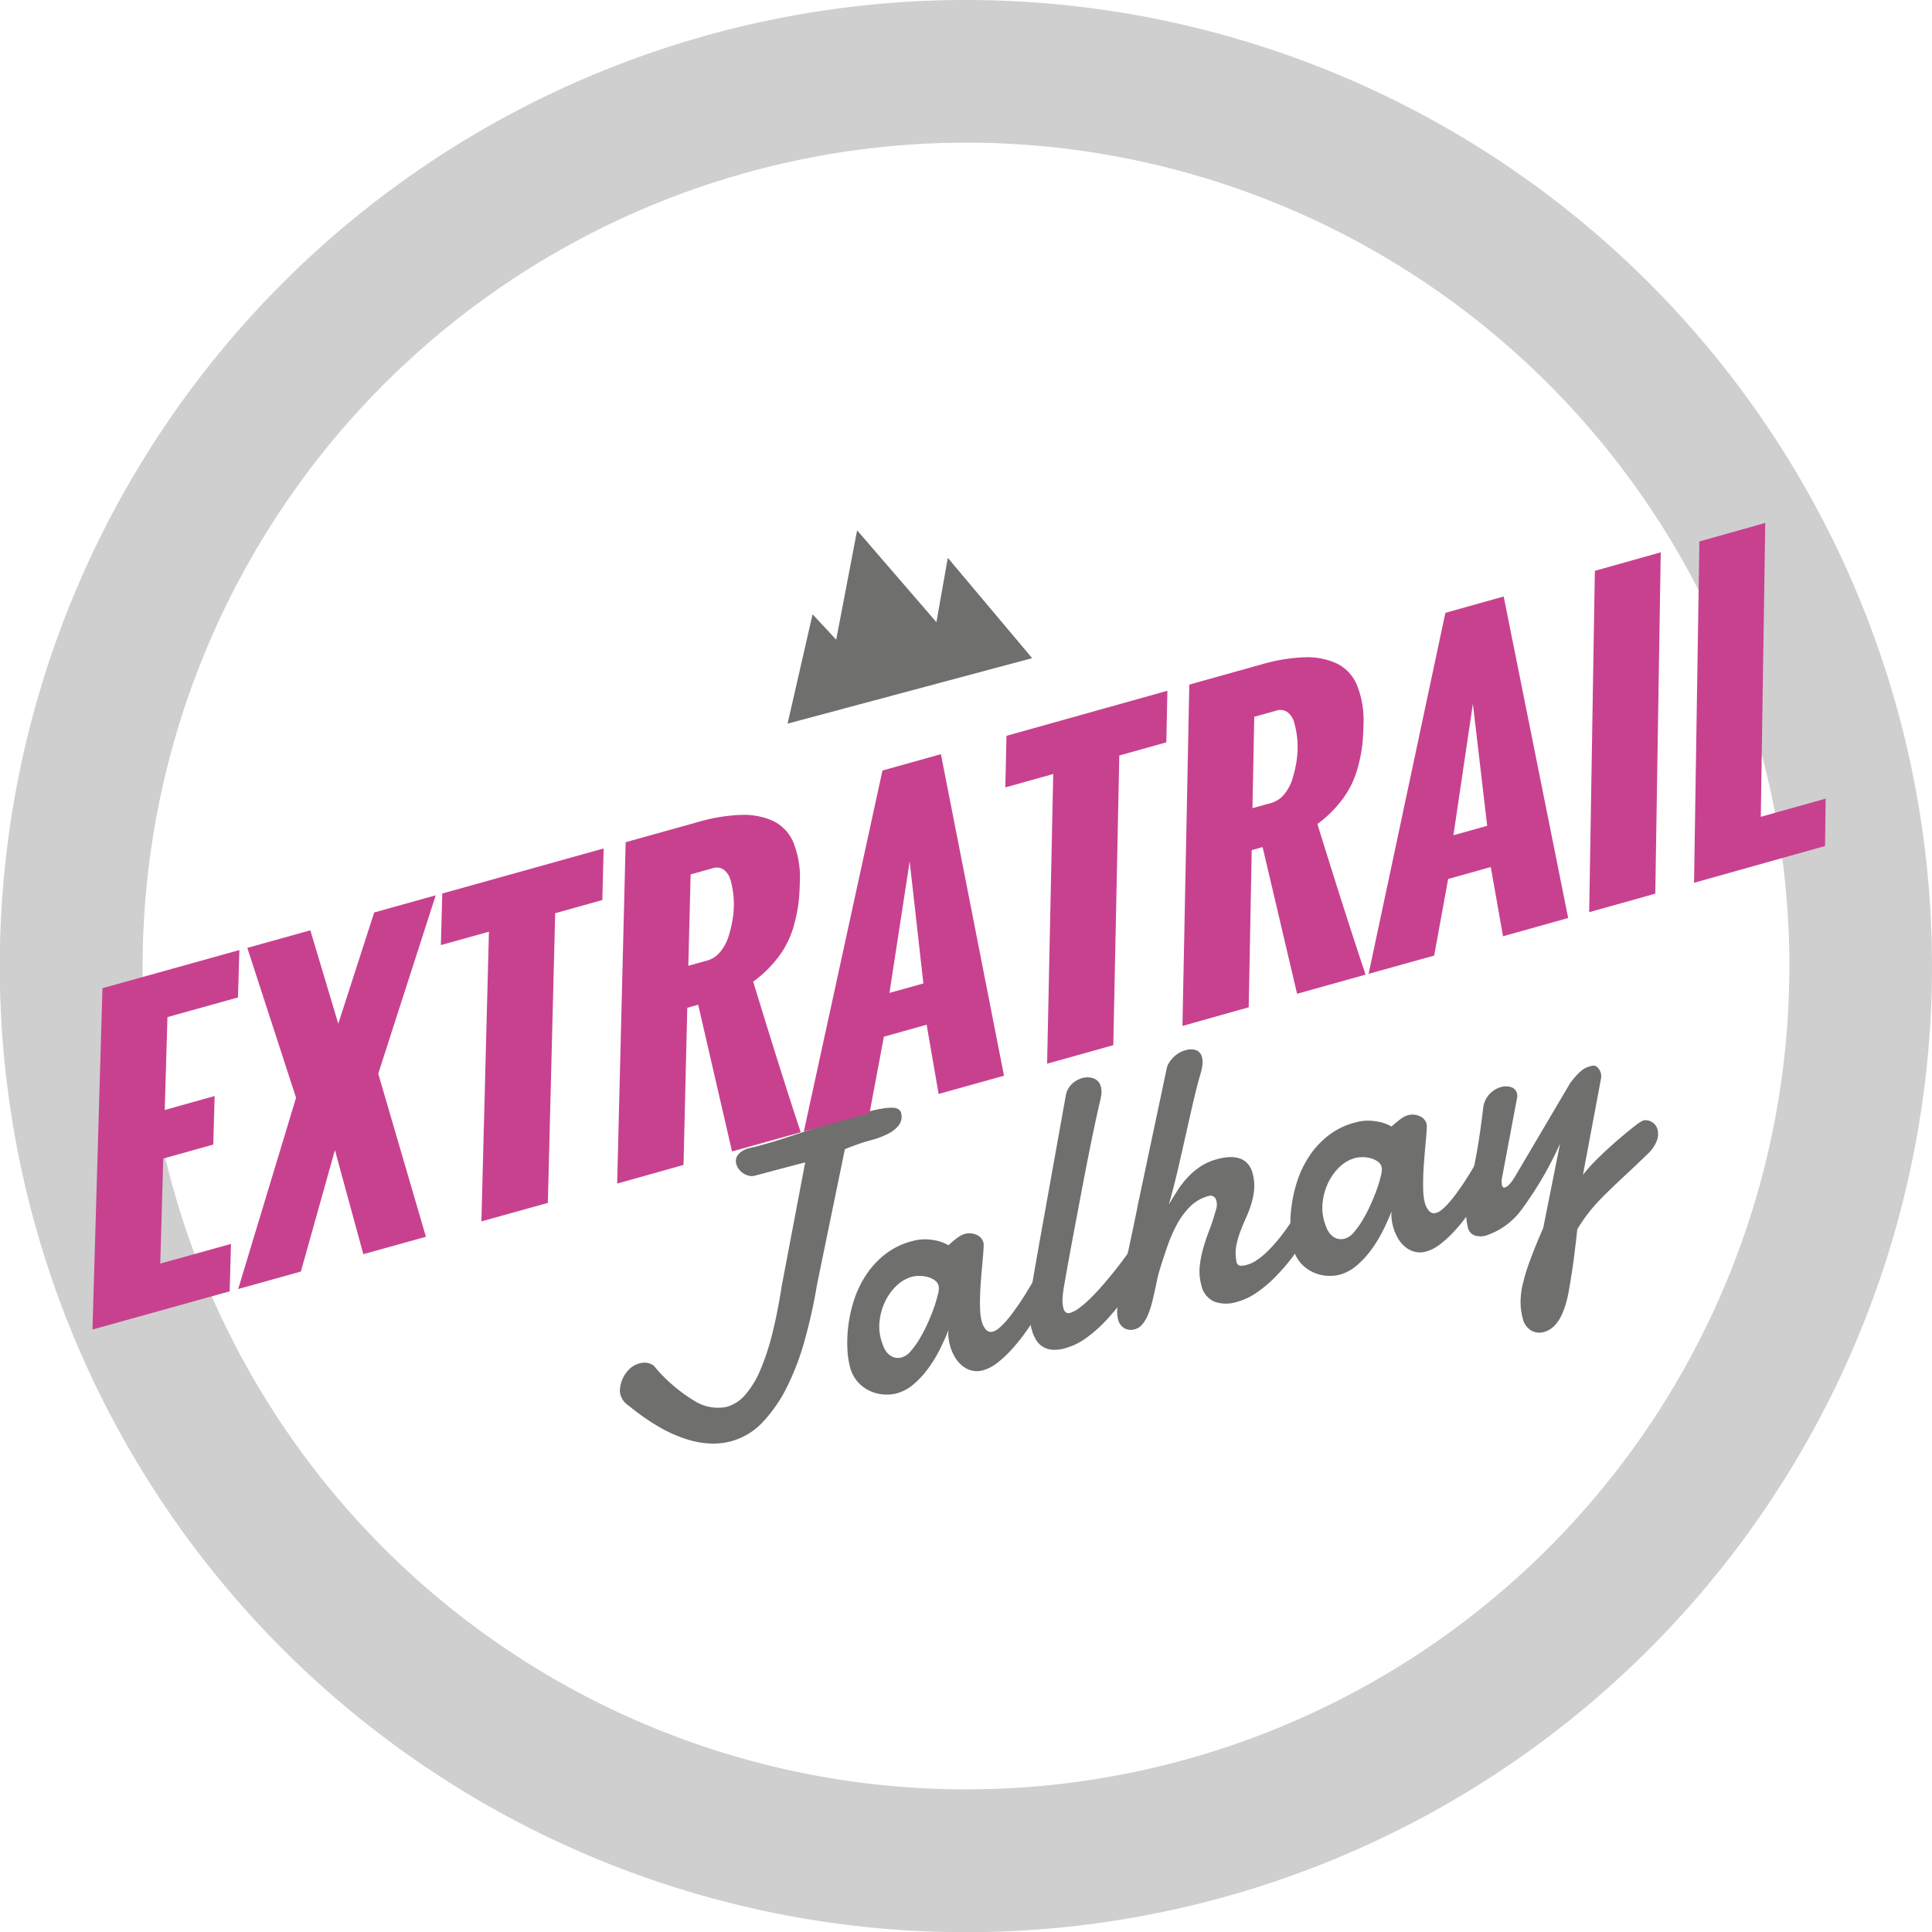 <svg id="logo-jalhay"  xmlns="http://www.w3.org/2000/svg" viewBox="0 0 96.79 96.791">
  <defs>
    <style>
      .logo-jalhay-cls-1 {
        fill: #cfcfcf;
      }

      .logo-jalhay-cls-2 {
        fill: #6f6f6e;
      }

      .logo-jalhay-cls-3 {
        fill: #c8418f;
      }
    </style>
  </defs>
  <path id="Tracé_430" data-name="Tracé 430" class="logo-jalhay-cls-1" d="M186.525,1415.384a41.25,41.25,0,1,1-41.25,41.25,41.3,41.3,0,0,1,41.25-41.25m0-7.145a48.4,48.4,0,1,0,48.395,48.4,48.4,48.4,0,0,0-48.395-48.4" transform="translate(-138.13 -1408.239)"/>
  <path id="Tracé_431" data-name="Tracé 431" class="logo-jalhay-cls-2" d="M290.1,1508.723l-4.225-5.025-.571,3.223-3.973-4.6-1.048,5.476-1.183-1.271-1.253,5.478Z" transform="translate(-238.391 -1475.751)"/>
  <g id="Groupe_22" data-name="Groupe 22" transform="translate(31.059 52.576)">
    <path id="Tracé_432" data-name="Tracé 432" class="logo-jalhay-cls-2" d="M257.975,1613.588a26.354,26.354,0,0,1-.6,2.732,13.1,13.1,0,0,1-.893,2.376,7.216,7.216,0,0,1-1.225,1.784,3.379,3.379,0,0,1-1.579.962,3.562,3.562,0,0,1-1.085.113,4.618,4.618,0,0,1-1.212-.233,7.049,7.049,0,0,1-1.35-.616,11.351,11.351,0,0,1-1.49-1.047.986.986,0,0,1-.277-.261,1.046,1.046,0,0,1-.147-.326.922.922,0,0,1,0-.364,1.533,1.533,0,0,1,.149-.459,1.555,1.555,0,0,1,.319-.431,1.137,1.137,0,0,1,.507-.28.924.924,0,0,1,.359-.026.763.763,0,0,1,.344.144,8.022,8.022,0,0,0,2.037,1.764,2.2,2.2,0,0,0,1.615.3,1.918,1.918,0,0,0,.937-.611,4.629,4.629,0,0,0,.756-1.249,12.022,12.022,0,0,0,.6-1.833q.264-1.058.467-2.366l1.175-6.189q-.988.255-1.628.427l-.879.235a.625.625,0,0,1-.319.006.875.875,0,0,1-.28-.123.892.892,0,0,1-.219-.208.746.746,0,0,1-.127-.253.529.529,0,0,1,.09-.473,1.074,1.074,0,0,1,.6-.334c.055-.015.112-.028.172-.041s.116-.026.172-.041q.682-.182,1.358-.4t1.342-.443q.666-.222,1.333-.441t1.331-.4q.524-.141.87-.2a2.867,2.867,0,0,1,.554-.05.559.559,0,0,1,.308.081.326.326,0,0,1,.128.182.779.779,0,0,1,.012.323.744.744,0,0,1-.185.36,1.681,1.681,0,0,1-.49.364,4.367,4.367,0,0,1-.9.331q-.267.071-.578.18t-.677.256Z" transform="translate(-248.102 -1601.814)"/>
    <path id="Tracé_433" data-name="Tracé 433" class="logo-jalhay-cls-2" d="M298.685,1629.85q-.124.2-.326.551t-.471.768q-.269.418-.582.852a8.773,8.773,0,0,1-.661.814,5.738,5.738,0,0,1-.706.659,2.06,2.06,0,0,1-.719.375,1.1,1.1,0,0,1-.59.01,1.255,1.255,0,0,1-.479-.257,1.645,1.645,0,0,1-.36-.442,2.323,2.323,0,0,1-.228-.556,2.7,2.7,0,0,1-.075-.39,1.675,1.675,0,0,1,0-.38q-.182.463-.436.971a6.628,6.628,0,0,1-.583.956,4.579,4.579,0,0,1-.727.787,2.213,2.213,0,0,1-.867.464,2.011,2.011,0,0,1-.583.052,1.938,1.938,0,0,1-.689-.156,1.9,1.9,0,0,1-.632-.443,1.811,1.811,0,0,1-.423-.8,4.435,4.435,0,0,1-.127-.934,6.7,6.7,0,0,1,.058-1.185,6.908,6.908,0,0,1,.3-1.28,5.067,5.067,0,0,1,.6-1.221,4.339,4.339,0,0,1,.943-1.013,3.7,3.7,0,0,1,1.345-.652,2.337,2.337,0,0,1,.736-.089,3.112,3.112,0,0,1,.575.083,2.67,2.67,0,0,1,.51.209q.135-.125.28-.243a2.873,2.873,0,0,1,.259-.193.9.9,0,0,1,.249-.121.866.866,0,0,1,.623.04.579.579,0,0,1,.334.364.453.453,0,0,1,.018.1q0,.187-.024.481t-.057.652q-.032.359-.061.747t-.039.756q-.011.368.005.685a2.594,2.594,0,0,0,.072.528,1.029,1.029,0,0,0,.214.431.334.334,0,0,0,.361.1.822.822,0,0,0,.3-.175,3.221,3.221,0,0,0,.347-.345q.182-.206.366-.458t.353-.5q.393-.6.815-1.344a.473.473,0,0,1,.254-.2.378.378,0,0,1,.357.1.713.713,0,0,1,.232.367A.608.608,0,0,1,298.685,1629.85Zm-7.019-.666a1.789,1.789,0,0,0-.779.446,2.694,2.694,0,0,0-.563.773,3,3,0,0,0-.281.939,2.426,2.426,0,0,0,.056.948,3.5,3.5,0,0,0,.126.376,1.126,1.126,0,0,0,.2.336.786.786,0,0,0,.309.213.7.7,0,0,0,.439,0,.932.932,0,0,0,.426-.307,4.047,4.047,0,0,0,.439-.611,7.592,7.592,0,0,0,.4-.768q.186-.411.321-.792a6.634,6.634,0,0,0,.2-.677.982.982,0,0,0,.037-.415.5.5,0,0,0-.2-.286,1.133,1.133,0,0,0-.361-.165,1.529,1.529,0,0,0-.413-.052A1.463,1.463,0,0,0,291.665,1629.183Z" transform="translate(-277.029 -1617.797)"/>
    <path id="Tracé_434" data-name="Tracé 434" class="logo-jalhay-cls-2" d="M322.458,1609.835a4.9,4.9,0,0,0-.066.546,1.605,1.605,0,0,0,.038.528.4.4,0,0,0,.115.206.245.245,0,0,0,.234.026,1.425,1.425,0,0,0,.453-.245,5.356,5.356,0,0,0,.545-.472q.286-.279.584-.621t.587-.7q.288-.359.545-.709t.456-.64a.449.449,0,0,1,.151-.139.7.7,0,0,1,.167-.075.412.412,0,0,1,.338.048.5.5,0,0,1,.211.308.963.963,0,0,1-.013.467,1.514,1.514,0,0,1-.325.591q-.444.7-.912,1.35a12.444,12.444,0,0,1-.962,1.181,6.873,6.873,0,0,1-1.019.91,3.318,3.318,0,0,1-1.079.526,1.77,1.77,0,0,1-.658.068,1.02,1.02,0,0,1-.807-.524,2.019,2.019,0,0,1-.2-.49,3.512,3.512,0,0,1-.114-.961,5.912,5.912,0,0,1,.084-.956q.13-.8.271-1.6t.26-1.462l1.2-6.689a1.068,1.068,0,0,1,.311-.626,1.252,1.252,0,0,1,.527-.3.954.954,0,0,1,.562.017.584.584,0,0,1,.371.444.937.937,0,0,1,.016.371,4.191,4.191,0,0,1-.092.449q-.114.494-.264,1.206t-.316,1.545q-.166.835-.335,1.734t-.33,1.752q-.162.853-.3,1.615T322.458,1609.835Z" transform="translate(-300.215 -1597.949)"/>
    <path id="Tracé_435" data-name="Tracé 435" class="logo-jalhay-cls-2" d="M336.393,1606.841q.1-.529.227-1.181t.269-1.3q.138-.644.259-1.224t.2-.987l1.438-6.793a.8.8,0,0,1,.108-.276,1.508,1.508,0,0,1,.485-.49,1.17,1.17,0,0,1,.318-.14.834.834,0,0,1,.6,0,.517.517,0,0,1,.257.331,1.082,1.082,0,0,1,.013.455,2.934,2.934,0,0,1-.118.481q-.22.8-.4,1.6t-.366,1.619q-.182.814-.371,1.62t-.418,1.607q.191-.318.41-.663a4.958,4.958,0,0,1,.5-.657,3.621,3.621,0,0,1,.649-.563,2.8,2.8,0,0,1,.865-.385,2.86,2.86,0,0,1,.576-.1,1.513,1.513,0,0,1,.518.054.942.942,0,0,1,.414.255,1.117,1.117,0,0,1,.262.5,2.309,2.309,0,0,1,.079.793,3.465,3.465,0,0,1-.143.739,5.815,5.815,0,0,1-.266.7q-.155.344-.284.688a4.35,4.35,0,0,0-.2.7,2.073,2.073,0,0,0-.006.732.156.156,0,0,1,.005.038.144.144,0,0,0,.005.038q.049.184.186.2a.959.959,0,0,0,.33-.039,1.73,1.73,0,0,0,.508-.24,3.634,3.634,0,0,0,.507-.412,7.066,7.066,0,0,0,.483-.52q.236-.28.441-.563t.374-.539q.168-.258.285-.447a.616.616,0,0,1,.145-.158.487.487,0,0,1,.165-.083.38.38,0,0,1,.314.049.491.491,0,0,1,.205.305.994.994,0,0,1-.015.477,1.7,1.7,0,0,1-.323.62q-.388.578-.8,1.124a10.352,10.352,0,0,1-.867,1,6.229,6.229,0,0,1-.931.782,3.254,3.254,0,0,1-.987.461,1.762,1.762,0,0,1-1.131-.017,1.147,1.147,0,0,1-.649-.838,2.538,2.538,0,0,1-.077-.932,5.369,5.369,0,0,1,.179-.917q.13-.454.3-.89a8.033,8.033,0,0,0,.278-.84,1.859,1.859,0,0,0,.093-.335.725.725,0,0,0-.018-.306.351.351,0,0,0-.134-.206.3.3,0,0,0-.254-.026,2.036,2.036,0,0,0-.933.536,3.82,3.82,0,0,0-.665.909,7.5,7.5,0,0,0-.476,1.1q-.2.582-.364,1.109-.075.237-.138.535t-.132.613q-.069.314-.152.628a3.931,3.931,0,0,1-.2.571,1.743,1.743,0,0,1-.268.437.71.71,0,0,1-.357.234.668.668,0,0,1-.548-.055.694.694,0,0,1-.3-.428,1.546,1.546,0,0,1-.046-.466A4.5,4.5,0,0,1,336.393,1606.841Z" transform="translate(-311.395 -1594.4)"/>
    <path id="Tracé_436" data-name="Tracé 436" class="logo-jalhay-cls-2" d="M377.281,1608.789q-.124.2-.326.552t-.471.767q-.268.418-.582.852a8.755,8.755,0,0,1-.661.814,5.671,5.671,0,0,1-.707.658,2.036,2.036,0,0,1-.719.375,1.09,1.09,0,0,1-.589.01,1.261,1.261,0,0,1-.478-.257,1.646,1.646,0,0,1-.36-.441,2.329,2.329,0,0,1-.228-.556,2.725,2.725,0,0,1-.075-.39,1.657,1.657,0,0,1,0-.379q-.183.463-.436.971a6.658,6.658,0,0,1-.583.956,4.593,4.593,0,0,1-.727.787,2.213,2.213,0,0,1-.867.464,2.011,2.011,0,0,1-.583.053,1.934,1.934,0,0,1-.689-.156,1.893,1.893,0,0,1-.632-.443,1.815,1.815,0,0,1-.423-.8,4.487,4.487,0,0,1-.127-.934,6.727,6.727,0,0,1,.058-1.185,6.927,6.927,0,0,1,.3-1.279,5.077,5.077,0,0,1,.6-1.221,4.343,4.343,0,0,1,.943-1.012,3.693,3.693,0,0,1,1.345-.652,2.327,2.327,0,0,1,.736-.089,3.048,3.048,0,0,1,.575.083,2.619,2.619,0,0,1,.51.209q.134-.125.28-.243a2.8,2.8,0,0,1,.259-.193.885.885,0,0,1,.249-.121.865.865,0,0,1,.623.04.582.582,0,0,1,.335.364.457.457,0,0,1,.018.1c0,.125-.007.285-.025.48s-.036.413-.057.652-.042.489-.061.747-.033.511-.039.756-.005.474.005.685a2.574,2.574,0,0,0,.073.528,1.033,1.033,0,0,0,.214.431.335.335,0,0,0,.361.1.831.831,0,0,0,.3-.175,3.106,3.106,0,0,0,.347-.345q.182-.206.366-.458t.353-.5q.392-.6.815-1.344a.476.476,0,0,1,.254-.2.377.377,0,0,1,.356.1.709.709,0,0,1,.232.367A.609.609,0,0,1,377.281,1608.789Zm-7.02-.666a1.793,1.793,0,0,0-.779.446,2.687,2.687,0,0,0-.563.773,3.009,3.009,0,0,0-.281.939,2.414,2.414,0,0,0,.056.948,3.326,3.326,0,0,0,.125.376,1.119,1.119,0,0,0,.2.335.779.779,0,0,0,.309.214.706.706,0,0,0,.439,0,.933.933,0,0,0,.426-.307,4.119,4.119,0,0,0,.438-.611,7.6,7.6,0,0,0,.4-.769q.186-.411.321-.792a6.6,6.6,0,0,0,.2-.676.983.983,0,0,0,.037-.415.5.5,0,0,0-.2-.286,1.131,1.131,0,0,0-.36-.165,1.516,1.516,0,0,0-.413-.052A1.479,1.479,0,0,0,370.261,1608.123Z" transform="translate(-333.427 -1602.685)"/>
    <path id="Tracé_437" data-name="Tracé 437" class="logo-jalhay-cls-2" d="M403.412,1598.151a4.335,4.335,0,0,1,.355-.426,2.346,2.346,0,0,1,.266-.24.908.908,0,0,1,.219-.123c.069-.025.14-.047.214-.067a.3.3,0,0,1,.315.069.609.609,0,0,1,.163.277.635.635,0,0,1,.018.252l-.911,4.855a9.06,9.06,0,0,1,.844-.922q.491-.472.952-.867t.8-.654a2.566,2.566,0,0,1,.4-.273.575.575,0,0,1,.452.066.622.622,0,0,1,.293.4.946.946,0,0,1-.044.555,1.843,1.843,0,0,1-.493.685q-.549.532-.96.914t-.725.683q-.314.3-.555.544t-.448.485q-.206.242-.4.506c-.127.176-.263.378-.4.607q-.064.61-.135,1.172t-.138.994q-.067.432-.113.7c-.031.179-.048.276-.051.29q-.332,1.747-1.225,1.987a.812.812,0,0,1-.664-.084.952.952,0,0,1-.407-.6,3.21,3.21,0,0,1-.109-.795,3.967,3.967,0,0,1,.115-.934,9.958,9.958,0,0,1,.37-1.2q.249-.674.652-1.6l.843-4.224a17.683,17.683,0,0,1-1.834,3.176,3.647,3.647,0,0,1-1.868,1.428,1,1,0,0,1-.572,0,.541.541,0,0,1-.349-.415,3.078,3.078,0,0,1-.058-1.1q.045-.347.1-.645t.126-.6q.068-.3.138-.644t.147-.775q.078-.43.159-.99t.169-1.3a1.235,1.235,0,0,1,.867-.963.876.876,0,0,1,.519,0,.423.423,0,0,1,.293.3.488.488,0,0,1,.015.2l-.745,3.961a1.1,1.1,0,0,0-.016.458q.037.138.148.108a.535.535,0,0,0,.231-.17,2.194,2.194,0,0,0,.233-.31Z" transform="translate(-355.807 -1596.467)"/>
  </g>
  <path id="Tracé_438" data-name="Tracé 438" class="logo-jalhay-cls-3" d="M154.533,1595.784l.5-17.1,6.859-1.911-.069,2.374-3.534.985-.136,4.654,2.5-.7-.069,2.432-2.505.7-.15,5.262,3.543-.985-.065,2.375Z" transform="translate(-149.9 -1529.177)"/>
  <path id="Tracé_439" data-name="Tracé 439" class="logo-jalhay-cls-3" d="M180.377,1586.777l2.9-9.582-2.442-7.509,3.157-.88,1.4,4.679,1.8-5.573,3.082-.86-2.88,8.937,2.389,8.17-3.136.872-1.423-5.213-1.707,6.084Z" transform="translate(-168.445 -1522.199)"/>
  <path id="Tracé_440" data-name="Tracé 440" class="logo-jalhay-cls-3" d="M218.365,1577.424l.377-14.512-2.408.671.07-2.584,8.085-2.257-.066,2.584-2.362.66-.368,14.513Z" transform="translate(-194.247 -1516.236)"/>
  <path id="Tracé_441" data-name="Tracé 441" class="logo-jalhay-cls-3" d="M247.606,1571.267l.425-17.1,3.607-1.007a8.827,8.827,0,0,1,2.158-.362,3.6,3.6,0,0,1,1.615.3,2.09,2.09,0,0,1,1.031,1.1,4.724,4.724,0,0,1,.314,2q-.011.532-.059.961a7.358,7.358,0,0,1-.191,1,4.682,4.682,0,0,1-1.058,2.046,5.857,5.857,0,0,1-1.027.947q1.362,4.469,2.381,7.546l-3.442.959-1.695-7.349-.547.152-.188,7.874Zm3.565-10.909.948-.264a1.3,1.3,0,0,0,.662-.448,2.255,2.255,0,0,0,.413-.786,6.491,6.491,0,0,0,.192-.8,4.8,4.8,0,0,0,.065-.66,4.513,4.513,0,0,0-.026-.615,4.349,4.349,0,0,0-.128-.677.993.993,0,0,0-.33-.549.625.625,0,0,0-.581-.087l-1.1.308Z" transform="translate(-216.687 -1511.973)"/>
  <path id="Tracé_442" data-name="Tracé 442" class="logo-jalhay-cls-3" d="M280.72,1560.926l3.939-18.086,2.928-.819,3.16,16.108-3.275.914-.6-3.469-2.142.6-.72,3.836Zm4.289-6.945,1.7-.473-.687-6.113Z" transform="translate(-240.449 -1504.238)"/>
  <path id="Tracé_443" data-name="Tracé 443" class="logo-jalhay-cls-3" d="M318.549,1549.454l.306-14.512-2.4.671.058-2.584,8.062-2.257-.055,2.584-2.355.659-.3,14.512Z" transform="translate(-266.09 -1496.166)"/>
  <path id="Tracé_444" data-name="Tracé 444" class="logo-jalhay-cls-3" d="M347.884,1543.3l.343-17.1,3.6-1.007a8.777,8.777,0,0,1,2.152-.362,3.6,3.6,0,0,1,1.615.3,2.1,2.1,0,0,1,1.035,1.1,4.7,4.7,0,0,1,.323,2c-.006.355-.025.675-.054.96a7.565,7.565,0,0,1-.186,1,5.26,5.26,0,0,1-.376,1.05,5.044,5.044,0,0,1-.67.994,5.786,5.786,0,0,1-1.022.948q1.383,4.469,2.414,7.546l-3.432.959-1.727-7.349-.545.152-.151,7.874Zm3.507-10.909.945-.264a1.292,1.292,0,0,0,.659-.448,2.241,2.241,0,0,0,.409-.786,6.532,6.532,0,0,0,.187-.8,4.811,4.811,0,0,0,.062-.66,4.863,4.863,0,0,0-.028-.615,4.744,4.744,0,0,0-.132-.677.985.985,0,0,0-.332-.549.624.624,0,0,0-.58-.087l-1.1.308Z" transform="translate(-288.645 -1491.902)"/>
  <path id="Tracé_445" data-name="Tracé 445" class="logo-jalhay-cls-3" d="M380.9,1532.955l3.846-18.086,2.921-.819,3.231,16.108-3.265.914-.612-3.469-2.136.6-.7,3.836Zm4.249-6.944,1.691-.473-.715-6.113Z" transform="translate(-312.335 -1484.167)"/>
  <path id="Tracé_446" data-name="Tracé 446" class="logo-jalhay-cls-3" d="M420.034,1524.25l.284-17.1,3.3-.927-.273,17.1Z" transform="translate(-340.418 -1478.552)"/>
  <path id="Tracé_447" data-name="Tracé 447" class="logo-jalhay-cls-3" d="M438.635,1519.041l.268-17.1,3.3-.927-.224,14.722,3.25-.911-.032,2.374Z" transform="translate(-353.766 -1474.815)"/>
</svg>
